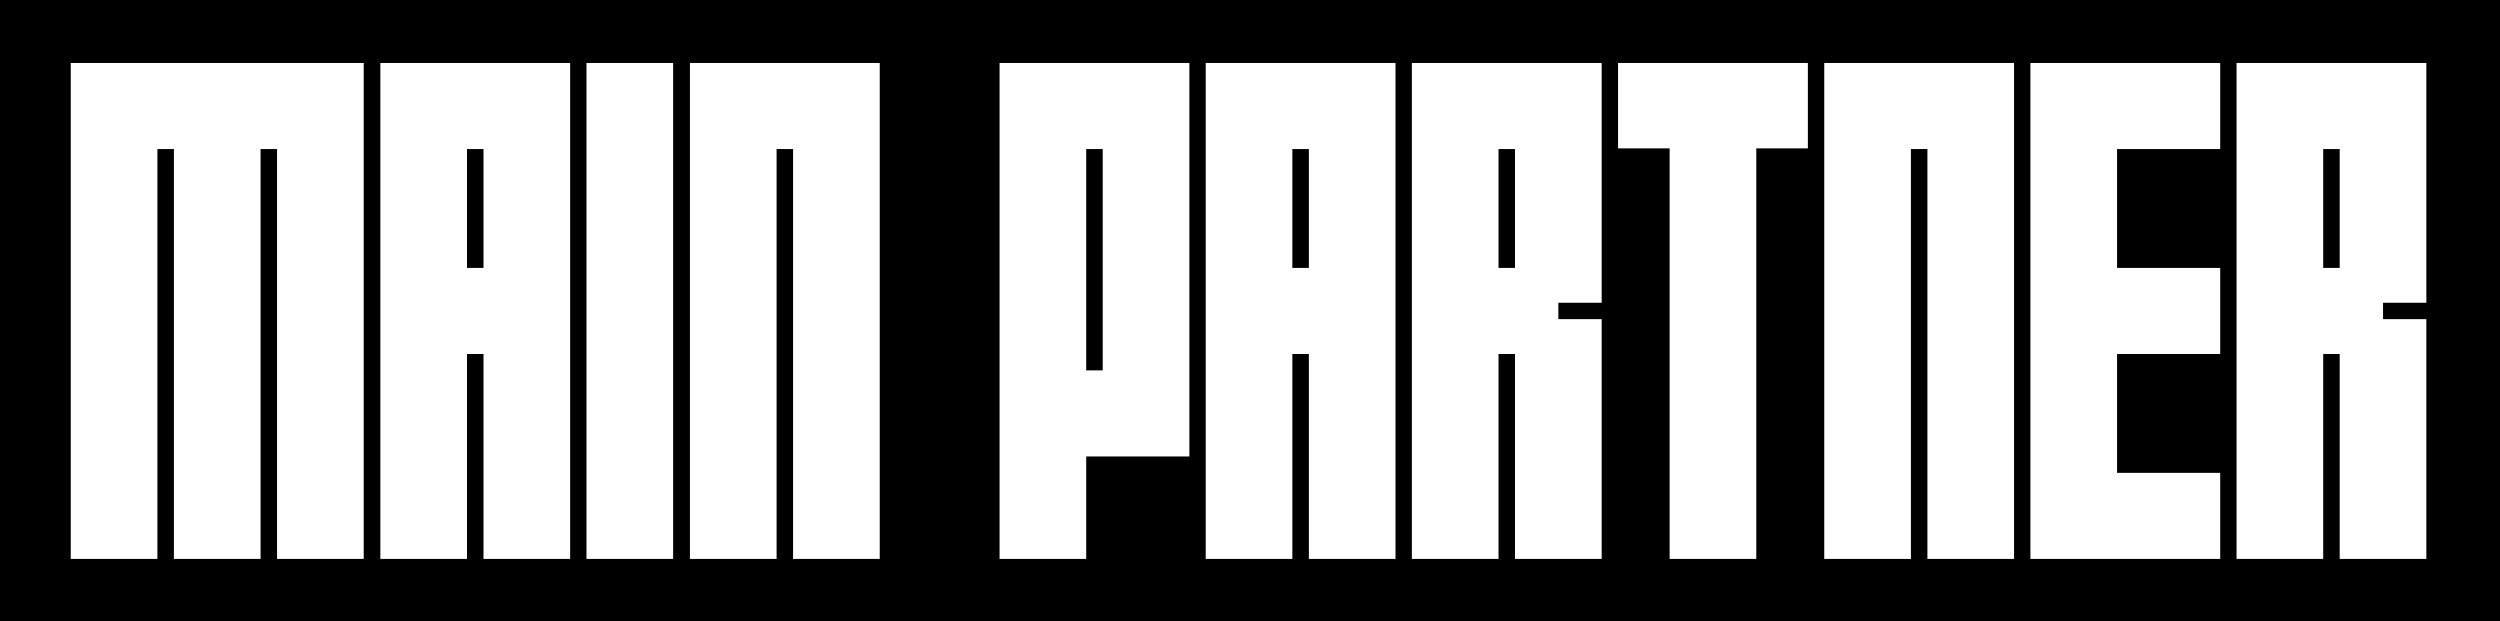 <svg width="157" height="39" viewBox="0 0 157 39" fill="none" xmlns="http://www.w3.org/2000/svg">
<rect width="157" height="39" fill="black"/>
<path d="M140.455 35.1V3.955H152.375V19.013H149.654V20.043H152.375V35.1H146.933V22.23H145.897V35.1H140.455ZM146.933 16.825V9.36H145.897V16.825H146.933Z" fill="white"/>
<path d="M132.951 9.36V16.825H139.429V22.23H132.951V29.695H139.429V35.1H127.51V3.955H139.429V9.36H132.951Z" fill="white"/>
<path d="M114.563 35.1V3.955H126.483V35.1H121.042V9.36H120.005V35.1H114.563Z" fill="white"/>
<path d="M113.534 3.955V9.318H110.295V35.1H104.853V9.318H101.614V3.955H113.534Z" fill="white"/>
<path d="M88.665 35.1V3.955H100.585V19.013H97.864V20.043H100.585V35.1H95.143V22.23H94.107V35.1H88.665ZM95.143 16.825V9.36H94.107V16.825H95.143Z" fill="white"/>
<path d="M75.719 3.955H87.638V35.1H82.197V22.23H81.16V35.1H75.719V3.955ZM82.197 16.825V9.36H81.16V16.825H82.197Z" fill="white"/>
<path d="M74.692 3.955V28.666H68.214V35.1H62.773V3.955H74.692ZM68.214 23.26H69.251V9.36H68.214V23.26Z" fill="white"/>
<path d="M43.327 35.1V3.955H55.247V35.1H49.805V9.36H48.769V35.1H43.327Z" fill="white"/>
<path d="M36.831 35.1V3.955H42.273V35.1H36.831Z" fill="white"/>
<path d="M23.886 3.955H35.805V35.1H30.364V22.23H29.327V35.1H23.886V3.955ZM30.364 16.825V9.36H29.327V16.825H30.364Z" fill="white"/>
<path d="M4.443 35.1V3.955H22.841V35.1H17.399V9.36H16.363V35.1H10.921V9.36H9.885V35.1H4.443Z" fill="white"/>
</svg>
